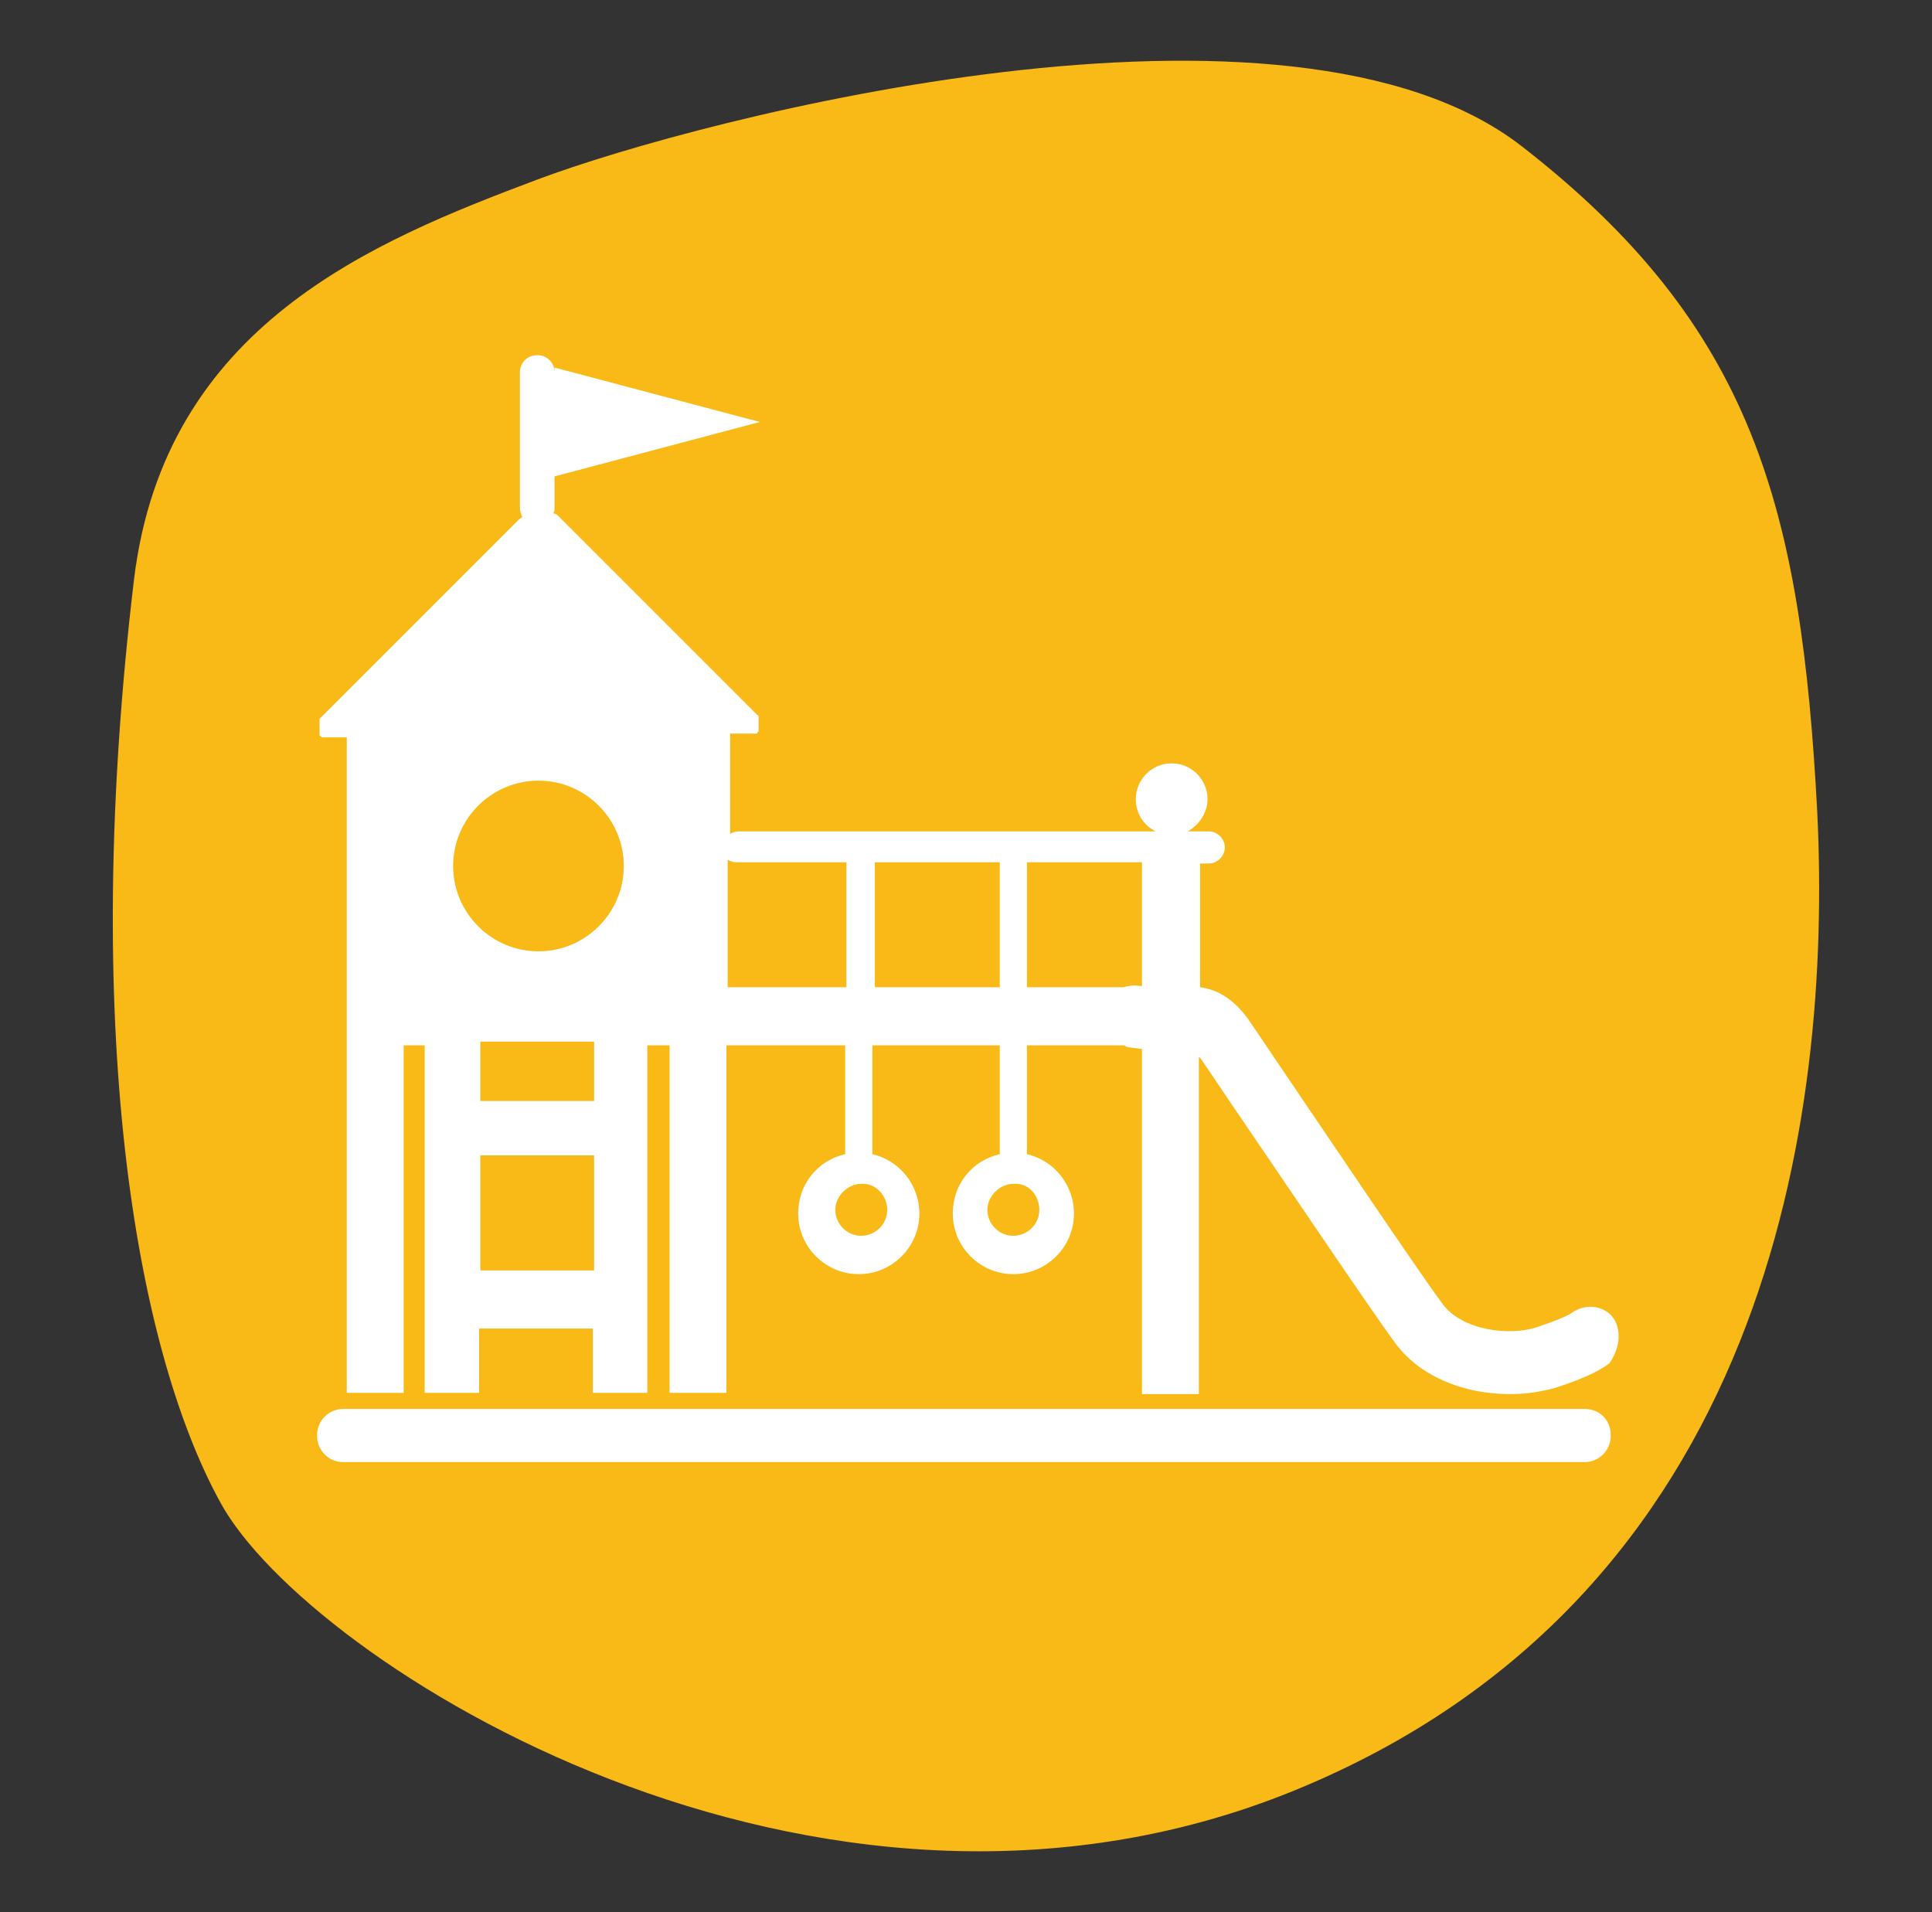 <?xml version="1.0" encoding="utf-8"?>
<!-- Generator: Adobe Illustrator 24.2.1, SVG Export Plug-In . SVG Version: 6.00 Build 0)  -->
<svg version="1.1" id="Layer_1" xmlns="http://www.w3.org/2000/svg" xmlns:xlink="http://www.w3.org/1999/xlink" x="0px" y="0px"
	 viewBox="0 0 156.22 154.6" style="enable-background:new 0 0 156.22 154.6;" xml:space="preserve">
<rect x="0" y="0" width="156.22" height="154.6" fill="#333333" stroke="none"/>
<style type="text/css">
	.st0{fill:#F9B916;}
	.st1{fill:#FFFFFF;}
</style>
<g>
	<path id="XMLID_2445_" class="st0" d="M10.84,46.82c2.5-20.5,19.3-27.3,32.6-32.3s60.8-17.3,79.6-2.7s22.6,29.3,23.9,53.8
		c1.2,24.5-3.8,63.5-42.4,79.2c-38.7,15.7-79.7-10.5-86.7-23.3C10.84,108.82,6.54,82.82,10.84,46.82z"/>
	<g id="XMLID_258_">
		<path id="XMLID_413_" class="st1" d="M128.14,113.92H27.74c-1.1,0-2.1,0.9-2.1,2.1v0.1c0,1.1,0.9,2.1,2.1,2.1h100.4
			c1.1,0,2.1-0.9,2.1-2.1v-0.1C130.24,114.82,129.34,113.92,128.14,113.92z"/>
		<path id="XMLID_423_" class="st1" d="M130.34,106.42c-0.8-0.9-2.2-1-3.2-0.3c-0.1,0.1-0.8,0.5-2.9,1.2s-6,0.3-7.6-1.9
			c-1.8-2.4-9.6-14-13.4-19.6c-1.2-1.8-2.1-3.1-2.3-3.4c-1.3-1.8-2.6-2.4-3.9-2.6v-10h0.7c0.7,0,1.3-0.6,1.3-1.3s-0.6-1.3-1.3-1.3
			h-1.7c0.9-0.5,1.6-1.5,1.6-2.6c0-1.6-1.3-2.9-2.9-2.9s-2.9,1.3-2.9,2.9c0,1.1,0.6,2.1,1.6,2.6h-33.7c-0.3,0-0.5,0.1-0.7,0.2v-8.1
			h1.4h0.1l0,0c0,0,0,0,0.1,0c0,0,0,0,0.1,0c0,0,0,0,0.1,0c0,0,0,0,0.1,0c0,0,0,0,0.1,0l0,0c0,0,0,0,0.1,0l0,0l0,0l0,0l0,0
			c0.1,0,0.1-0.1,0.2-0.2l0,0l0,0l0,0l0,0c0,0,0,0,0-0.1l0,0l0,0c0,0,0,0,0-0.1c0,0,0,0,0-0.1c0,0,0,0,0-0.1c0,0,0,0,0-0.1l0,0
			c0-0.1,0-0.1,0-0.2l0,0c0,0,0,0,0-0.1c0,0,0,0,0-0.1c0,0,0,0,0-0.1c0,0,0,0,0-0.1l0,0l0,0c0,0,0,0,0-0.1l0,0l0,0l0,0l0,0
			c0,0,0-0.1-0.1-0.1l-16.1-16.1c-0.1-0.1-0.2-0.2-0.4-0.2c0.1-0.2,0.1-0.3,0.1-0.5v-2.5l8.3-2.2l8.3-2.2l-8.3-2.2l-8.3-2.2v0.4
			c0-0.8-0.6-1.4-1.4-1.4l0,0c-0.8,0-1.4,0.6-1.4,1.4v11c0,0.2,0.1,0.5,0.2,0.7c-0.1,0-0.1,0.1-0.2,0.1l-16.1,16.1l-0.1,0.1l0,0l0,0
			l0,0l0,0c0,0,0,0,0,0.1l0,0c0,0,0,0,0,0.1c0,0,0,0,0,0.1c0,0,0,0,0,0.1c0,0,0,0,0,0.1c0,0,0,0,0,0.1l0,0v0.1l0,0v0.1l0,0
			c0,0,0,0,0,0.1c0,0,0,0,0,0.1c0,0,0,0,0,0.1c0,0,0,0,0,0.1l0,0l0,0c0,0,0,0,0,0.1l0,0l0,0l0,0l0,0c0,0.1,0.1,0.1,0.2,0.2l0,0l0,0
			l0,0l0,0c0,0,0,0,0.1,0l0,0l0,0c0,0,0,0,0.1,0c0,0,0,0,0.1,0c0,0,0,0,0.1,0c0,0,0,0,0.1,0l0,0h0.1l0,0h1.4v53h4.6v-28.1h1.7v28.1
			h4.4v-5.2h9.2v5.2h4.4v-28.1h1.8v28.1h4.6v-28.1h9.6v8.8c-2.2,0.5-3.8,2.4-3.8,4.8c0,2.7,2.2,4.9,4.9,4.9s4.9-2.2,4.9-4.9
			c0-2.3-1.6-4.3-3.8-4.8v-8.8h10.3v8.8c-2.2,0.5-3.8,2.4-3.8,4.8c0,2.7,2.2,4.9,4.9,4.9c2.7,0,4.9-2.2,4.9-4.9
			c0-2.3-1.6-4.3-3.8-4.8v-8.8h7.8c0.1,0,0.1,0,0.2,0.1c0.3,0.1,0.7,0.1,1.3,0.2v27.9h4.6v-27.3c0,0,0,0.1,0.1,0.1
			c0.2,0.3,1.1,1.6,2.3,3.4c4.1,6,11.7,17.3,13.5,19.7c1.4,1.9,3.6,3.2,6.3,3.8c1,0.2,2,0.3,3,0.3c1.3,0,2.5-0.2,3.6-0.5
			c2.8-0.9,3.9-1.6,4.4-2C131.04,108.92,131.14,107.42,130.34,106.42z M48.14,102.72h-9.3v-9.3h9.2v9.3H48.14z M48.14,89.02h-9.3
			v-4.8h9.2v4.8H48.14z M43.54,76.92c-3.8,0-6.9-3.1-6.9-6.9s3.1-6.9,6.9-6.9s6.9,3.1,6.9,6.9C50.44,73.82,47.34,76.92,43.54,76.92z
			 M58.84,79.82v-9.8v-0.5c0.2,0.1,0.4,0.2,0.7,0.2h8.9v10.1L58.84,79.82L58.84,79.82z M71.74,97.82c0,1.2-1,2.1-2.1,2.1
			c-1.2,0-2.1-1-2.1-2.1s1-2.1,2.1-2.1C70.74,95.62,71.74,96.62,71.74,97.82z M70.74,79.82v-10.1h10.1v10.1H70.74z M84.04,97.82
			c0,1.2-1,2.1-2.1,2.1c-1.2,0-2.1-1-2.1-2.1s1-2.1,2.1-2.1C83.14,95.62,84.04,96.62,84.04,97.82z M92.34,79.72c-0.1,0-0.1,0-0.2,0
			c-0.4-0.1-0.9,0-1.3,0.1h-7.8v-10.1h9.3V79.72z"/>
	</g>
</g>
</svg>
